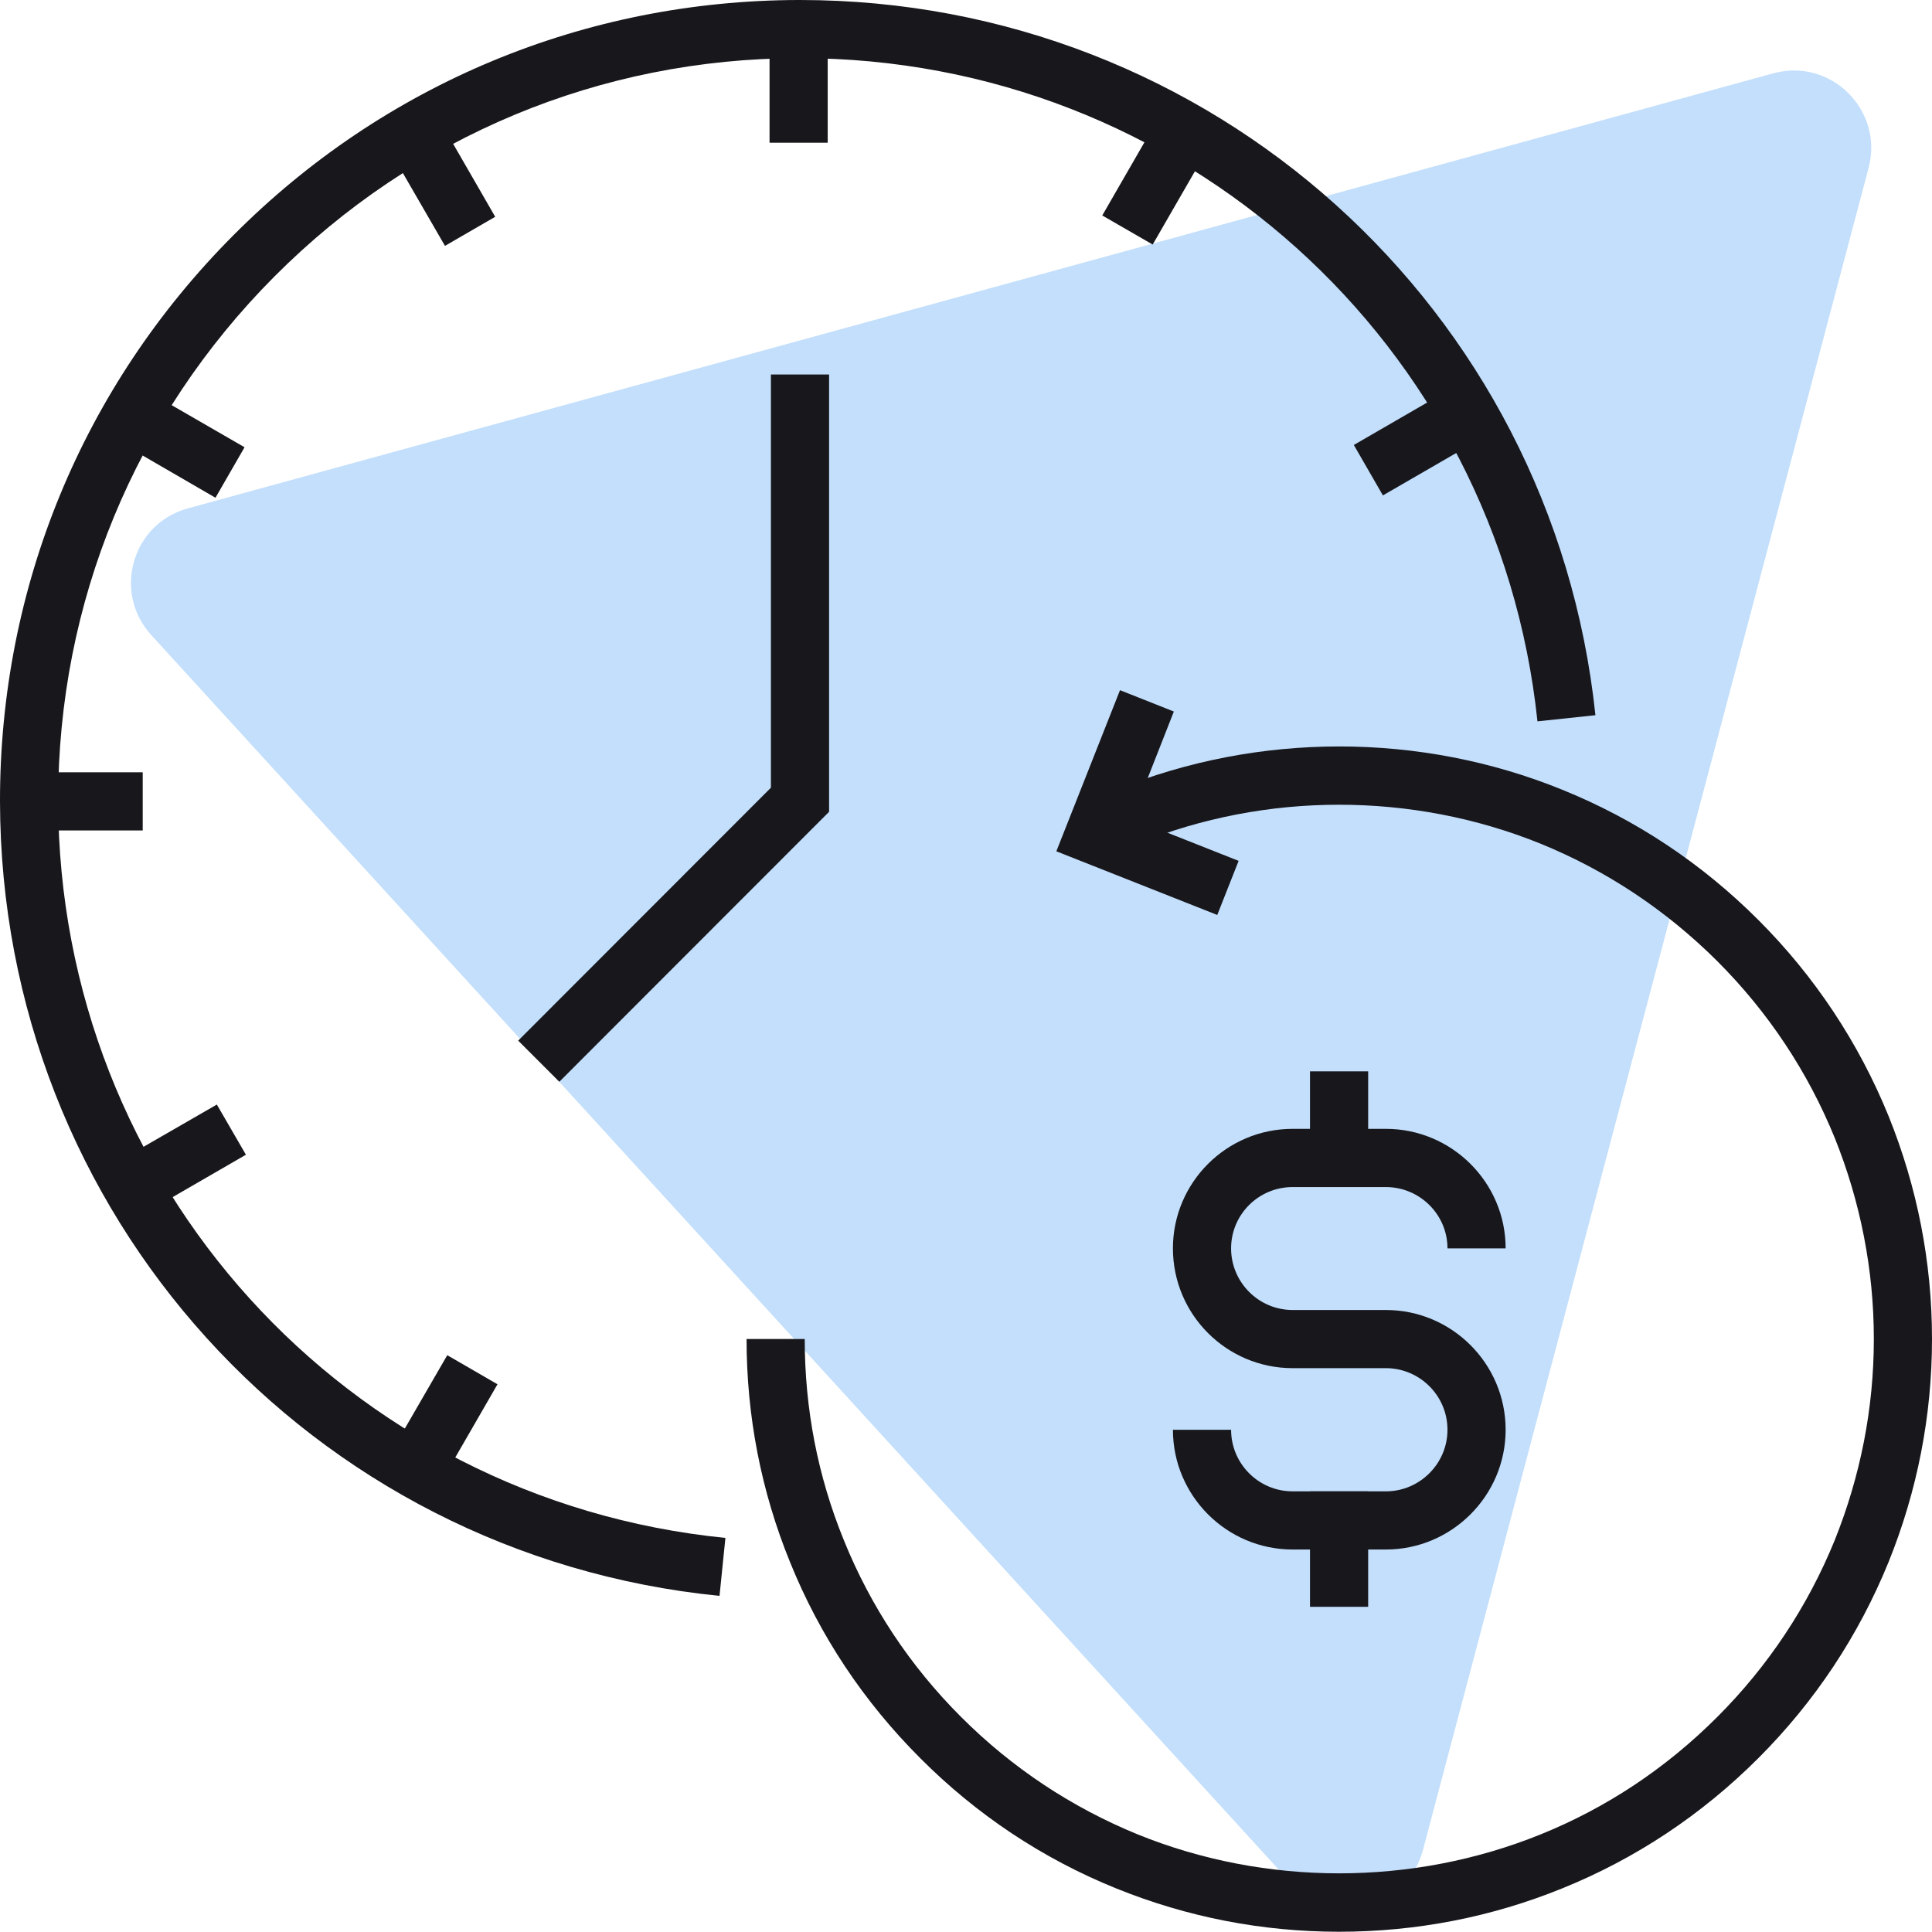 <svg width="38" height="38" viewBox="0 0 38 38" fill="none" xmlns="http://www.w3.org/2000/svg">
<path d="M3.696 9.999L34.875 1.443C36.011 1.13 37.052 2.167 36.753 3.303L27.987 36.39C27.674 37.557 26.199 37.919 25.385 37.029L2.977 12.493C2.208 11.653 2.597 10.298 3.696 9.999Z" fill="#C3DFFC"/>
<path d="M11.001 21.277L10.192 20.468L15.163 15.493V7.366H16.307V15.967L11.001 21.277Z" fill="#18171C"/>
<path d="M14.152 31.389C6.097 30.584 0.013 23.866 9.18463e-06 15.761C-0.004 11.56 1.623 7.604 4.591 4.627C7.554 1.649 11.502 0.009 15.708 0C15.717 0 15.726 0 15.735 0C23.812 0 30.535 6.044 31.38 14.067L30.24 14.188C29.458 6.75 23.222 1.144 15.735 1.144C15.726 1.144 15.717 1.144 15.708 1.144C11.814 1.149 8.153 2.673 5.4 5.436C2.651 8.194 1.14 11.859 1.144 15.757C1.158 23.271 6.799 29.502 14.268 30.249L14.152 31.389Z" fill="#18171C"/>
<path d="M16.28 2.807H15.136V0.21H16.28V2.807Z" fill="#18171C"/>
<path d="M8.752 4.836L7.452 2.588L8.444 2.016L9.74 4.264L8.752 4.836Z" fill="#18171C"/>
<path d="M4.238 9.79L1.994 8.489L2.566 7.501L4.81 8.797L4.238 9.79Z" fill="#18171C"/>
<path d="M2.807 16.334H0.21V15.19H2.807V16.334Z" fill="#18171C"/>
<path d="M2.588 24.013L2.016 23.021L4.265 21.725L4.837 22.712L2.588 24.013Z" fill="#18171C"/>
<path d="M8.488 29.476L7.496 28.904L8.797 26.655L9.785 27.227L8.488 29.476Z" fill="#18171C"/>
<path d="M27.2 9.744L26.628 8.752L28.876 7.451L29.448 8.444L27.2 9.744Z" fill="#18171C"/>
<path d="M22.672 4.81L21.68 4.238L22.976 1.989L23.968 2.561L22.672 4.81Z" fill="#18171C"/>
<path d="M27.258 30.477H25.425C24.125 30.477 23.07 29.418 23.07 28.122H24.214C24.214 28.788 24.755 29.333 25.425 29.333H27.258C27.924 29.333 28.47 28.788 28.47 28.122C28.47 27.451 27.924 26.91 27.258 26.91H25.425C24.125 26.91 23.07 25.855 23.07 24.554C23.07 23.258 24.125 22.203 25.425 22.203H27.258C28.555 22.203 29.614 23.258 29.614 24.554H28.47C28.47 23.888 27.924 23.348 27.258 23.348H25.425C24.755 23.348 24.214 23.888 24.214 24.554C24.214 25.22 24.755 25.766 25.425 25.766H27.258C28.555 25.766 29.614 26.821 29.614 28.122C29.614 29.418 28.555 30.477 27.258 30.477Z" fill="#18171C"/>
<path d="M26.91 31.604H25.766V29.333H26.91V31.604Z" fill="#18171C"/>
<path d="M26.91 23.012H25.766V21.072H26.91V23.012Z" fill="#18171C"/>
<path d="M26.337 37.995C24.827 37.995 23.352 37.709 21.952 37.142C20.504 36.556 19.208 35.693 18.099 34.58C16.986 33.467 16.123 32.171 15.538 30.723C14.97 29.328 14.684 27.853 14.684 26.337H15.828C15.828 27.705 16.083 29.033 16.597 30.293C17.125 31.599 17.902 32.77 18.904 33.771C19.91 34.777 21.081 35.55 22.381 36.082C24.898 37.101 27.777 37.101 30.298 36.082C31.603 35.555 32.77 34.777 33.776 33.771C34.777 32.77 35.555 31.599 36.087 30.293C36.592 29.033 36.856 27.701 36.856 26.337C36.856 24.974 36.592 23.637 36.087 22.381C35.555 21.076 34.777 19.905 33.776 18.904C32.77 17.902 31.603 17.125 30.298 16.593C27.777 15.573 24.898 15.573 22.381 16.593L21.952 15.533C24.746 14.398 27.938 14.398 30.727 15.533C32.175 16.119 33.472 16.982 34.585 18.095C35.693 19.203 36.556 20.504 37.146 21.952C37.709 23.347 38 24.822 38 26.337C38 27.853 37.709 29.328 37.146 30.723C36.556 32.171 35.698 33.467 34.585 34.58C33.472 35.693 32.175 36.556 30.727 37.142C29.332 37.709 27.853 37.995 26.337 37.995Z" fill="#18171C"/>
<path d="M23.942 17.996L20.777 16.744L22.029 13.575L23.088 13.995L22.261 16.101L24.362 16.932L23.942 17.996Z" fill="#18171C"/>
</svg>
